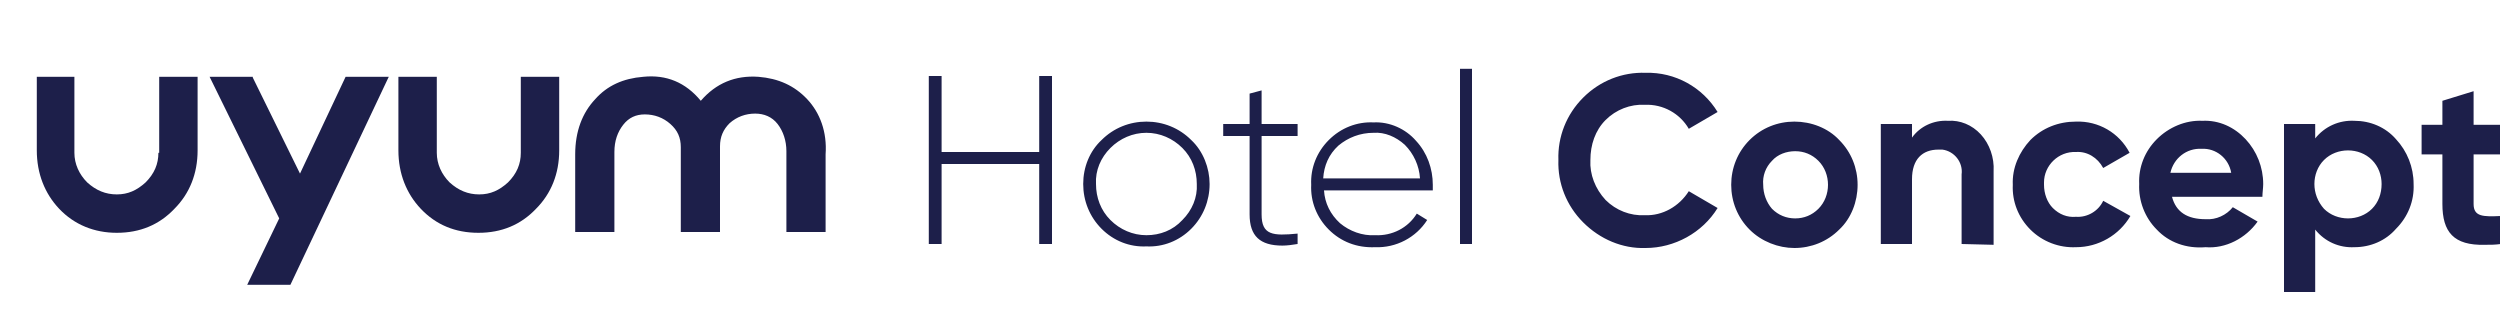<?xml version="1.0" encoding="utf-8"?>
<!-- Generator: Adobe Illustrator 25.2.1, SVG Export Plug-In . SVG Version: 6.00 Build 0)  -->
<svg version="1.1" id="Layer_1" xmlns="http://www.w3.org/2000/svg" xmlns:xlink="http://www.w3.org/1999/xlink" x="0px" y="0px"
	 viewBox="0 0 312.5 42" style="enable-background:new 0 0 312.5 42;" xml:space="preserve">
<style type="text/css">
	.st0{fill:#1D1F4A;}
</style>
<path id="uyum-hotel" class="st0" d="M285.5,36.5v-21h3.9v1.8c1.2-1.5,3-2.3,4.9-2.2c2,0,3.9,0.8,5.2,2.3c1.4,1.5,2.2,3.5,2.2,5.6
	c0.1,2.1-0.7,4.1-2.2,5.6c-1.3,1.5-3.2,2.3-5.2,2.3c-1.9,0.1-3.7-0.7-4.9-2.2v7.8L285.5,36.5z M290.5,20c-0.8,0.8-1.2,1.9-1.2,3
	c0,1.1,0.4,2.2,1.2,3.1c0.8,0.8,1.9,1.2,3,1.2c1.1,0,2.2-0.4,3-1.2c0.8-0.8,1.2-1.9,1.2-3.1c0-1.1-0.4-2.2-1.2-3
	c-0.8-0.8-1.9-1.2-3-1.2C292.4,18.8,291.3,19.2,290.5,20L290.5,20z M269.6,28.7c-1.5-1.5-2.3-3.6-2.2-5.7c-0.1-2.1,0.7-4.1,2.2-5.6
	c1.5-1.5,3.6-2.4,5.7-2.3c2.1-0.1,4,0.8,5.4,2.3c1.4,1.5,2.2,3.5,2.2,5.6c0,0.5-0.1,1.1-0.1,1.6h-11.3c0.5,1.9,1.9,2.8,4.2,2.8
	c1.3,0.1,2.6-0.5,3.4-1.5l3.1,1.8c-1.5,2.1-4,3.4-6.5,3.2C273.3,31.1,271.1,30.3,269.6,28.7L269.6,28.7z M271.3,21.6h7.6
	c-0.3-1.8-1.9-3.1-3.7-3C273.3,18.5,271.7,19.8,271.3,21.6L271.3,21.6z M253.8,28.7c-1.5-1.5-2.3-3.5-2.2-5.6
	c-0.1-2.1,0.8-4.1,2.2-5.6c1.5-1.5,3.5-2.3,5.7-2.3c2.8-0.1,5.4,1.4,6.7,3.9l-3.3,1.9c-0.7-1.3-2-2.1-3.4-2c-2.2-0.1-4,1.7-4,3.8
	c0,0.1,0,0.2,0,0.3c0,1.1,0.4,2.2,1.1,2.9c0.8,0.8,1.8,1.2,2.9,1.1c1.4,0.1,2.8-0.7,3.4-2l3.4,1.9c-1.4,2.4-4,3.9-6.8,3.9
	C257.4,31,255.3,30.2,253.8,28.7L253.8,28.7z M218.7,28.7c-1.5-1.5-2.3-3.5-2.3-5.6c0-2.1,0.8-4.1,2.3-5.6c1.5-1.5,3.5-2.3,5.6-2.3
	c2.1,0,4.2,0.8,5.6,2.3c1.5,1.5,2.3,3.5,2.3,5.6c0,2.1-0.8,4.2-2.3,5.6c-1.5,1.5-3.5,2.3-5.6,2.3C222.3,31,220.2,30.2,218.7,28.7
	L218.7,28.7z M221.5,20.1c-0.8,0.8-1.2,1.9-1.1,3c0,1.1,0.4,2.2,1.1,3c0.8,0.8,1.8,1.2,2.9,1.2c1.1,0,2.1-0.4,2.9-1.2
	c0.8-0.8,1.2-1.9,1.2-3c0-1.1-0.4-2.2-1.2-3c-0.8-0.8-1.8-1.2-2.9-1.2C223.3,18.9,222.2,19.3,221.5,20.1L221.5,20.1z M197.9,27.8
	c-2.1-2.1-3.2-4.9-3.1-7.8c-0.1-2.9,1-5.7,3.1-7.8c2.1-2.1,4.9-3.2,7.8-3.1c3.7-0.1,7.1,1.8,9,4.9l-3.6,2.1c-1.1-1.9-3.2-3.1-5.5-3
	c-1.8-0.1-3.6,0.6-4.9,1.9c-1.3,1.3-1.9,3.1-1.9,5c-0.1,1.8,0.6,3.6,1.9,5c1.3,1.3,3.1,2,4.9,1.9c2.2,0.1,4.3-1.1,5.5-3l3.6,2.1
	c-1.9,3.1-5.4,5-9,5C202.8,31.1,200,29.9,197.9,27.8L197.9,27.8z M166.1,28.7c-1.5-1.5-2.3-3.5-2.2-5.6c-0.1-2.1,0.7-4.1,2.2-5.6
	c1.5-1.5,3.5-2.3,5.6-2.2c2-0.1,4,0.8,5.3,2.3c1.4,1.5,2.1,3.5,2.1,5.5c0,0.1,0,0.6,0,0.7h-13.6c0.1,1.6,0.8,3,2,4.1
	c1.2,1,2.8,1.6,4.4,1.5c2.1,0.1,4.1-0.9,5.2-2.7l1.3,0.8c-1.4,2.2-3.9,3.5-6.5,3.4C169.6,31,167.6,30.2,166.1,28.7L166.1,28.7z
	 M167.3,18.2c-1.2,1.1-1.8,2.5-1.9,4.1h12.1c-0.1-1.6-0.8-3.1-1.9-4.2c-1.1-1-2.5-1.6-3.9-1.5C170,16.6,168.5,17.2,167.3,18.2
	L167.3,18.2z M137.7,28.6c-1.5-1.5-2.3-3.5-2.3-5.6c0-2.1,0.8-4.1,2.3-5.5c1.5-1.5,3.5-2.3,5.6-2.3c2.1,0,4.1,0.8,5.6,2.3
	c1.5,1.4,2.3,3.5,2.3,5.5c0,2.1-0.8,4.1-2.3,5.6c-1.5,1.5-3.5,2.3-5.6,2.2C141.2,30.9,139.2,30.1,137.7,28.6L137.7,28.6z
	 M138.8,18.5c-1.2,1.2-1.9,2.8-1.8,4.5c0,1.7,0.6,3.3,1.8,4.5c1.2,1.2,2.8,1.9,4.5,1.9c1.7,0,3.3-0.6,4.5-1.9
	c1.2-1.2,1.9-2.8,1.8-4.5c0-1.7-0.6-3.3-1.8-4.5c-1.2-1.2-2.8-1.9-4.5-1.9C141.6,16.6,140,17.3,138.8,18.5L138.8,18.5z M156.2,26.8
	V17h-3.3v-1.5h3.3v-3.8l1.5-0.4v4.2h4.5V17h-4.5v9.8c0,2.6,1.4,2.7,4.5,2.4v1.3c-0.6,0.1-1.3,0.2-1.9,0.2
	C157.5,30.7,156.2,29.5,156.2,26.8L156.2,26.8z M305.3,25.5v-6.2h-2.6v-3.7h2.6v-3l3.9-1.2v4.2h3.4v3.7h-3.4v6.2
	c0,1.6,1.2,1.6,3.4,1.5v3.5c-0.7,0.1-1.3,0.1-2,0.1C306.7,30.7,305.3,29,305.3,25.5L305.3,25.5z M245.2,30.5v-8.7
	c0.2-1.5-0.9-2.9-2.4-3.1c-0.2,0-0.4,0-0.5,0c-2,0-3.3,1.2-3.3,3.7v8.1h-3.9v-15h3.9v1.7c1-1.4,2.7-2.2,4.5-2.1
	c1.5-0.1,3,0.5,4.1,1.7c1.1,1.2,1.7,2.9,1.6,4.6v9.2L245.2,30.5z M182.5,30.5V8.6h1.5v21.9L182.5,30.5z M129.9,30.5V20.5h-12.2v10
	h-1.6v-21h1.6V19h12.2V9.5h1.6v21L129.9,30.5z"/>
<g>
	<path class="st0" d="M19.8,19.1c0,1.4-0.5,2.6-1.6,3.7c-1.1,1-2.2,1.5-3.6,1.5c-1.4,0-2.6-0.5-3.7-1.5c-1-1-1.6-2.3-1.6-3.7V9.6
		H4.6v9.2c0,2.9,1,5.4,2.8,7.3c1.9,2,4.4,3,7.2,3c2.9,0,5.3-1,7.2-3c1.9-1.9,2.9-4.4,2.9-7.3V9.6h-4.8V19.1z"/>
	<path class="st0" d="M65.1,19.1c0,1.4-0.5,2.6-1.6,3.7c-1.1,1-2.2,1.5-3.6,1.5c-1.4,0-2.6-0.5-3.7-1.5c-1-1-1.6-2.3-1.6-3.7V9.6
		h-4.8v9.2c0,2.9,1,5.4,2.8,7.3c1.9,2,4.3,3,7.2,3c2.9,0,5.3-1,7.2-3c1.9-1.9,2.9-4.4,2.9-7.3V9.6h-4.8V19.1z"/>
	<path class="st0" d="M100.9,12.4c-1.6-1.7-3.6-2.6-6.1-2.8c-2.9-0.2-5.3,0.8-7.2,3c-1.9-2.3-4.3-3.3-7.2-3c-2.5,0.2-4.5,1.1-6,2.8
		c-1.6,1.7-2.5,4-2.5,6.9V29h4.9V19c0-1.4,0.4-2.5,1.1-3.4c0.7-0.9,1.6-1.3,2.7-1.3c1.2,0,2.3,0.4,3.2,1.2c0.9,0.8,1.3,1.7,1.3,2.9
		V29h4.9V18.3c0-1.2,0.4-2.1,1.2-2.9c0.9-0.8,2-1.2,3.2-1.2c1.1,0,2.1,0.4,2.8,1.3c0.7,0.9,1.1,2.1,1.1,3.4V29h4.9v-9.7
		C103.4,16.5,102.5,14.1,100.9,12.4"/>
	<polygon class="st0" points="43.2,9.6 37.5,21.7 31.6,9.7 31.6,9.6 26.2,9.6 34.9,27.3 30.9,35.6 36.3,35.6 48.5,9.8 48.6,9.6 	"/>
</g>
</svg>
